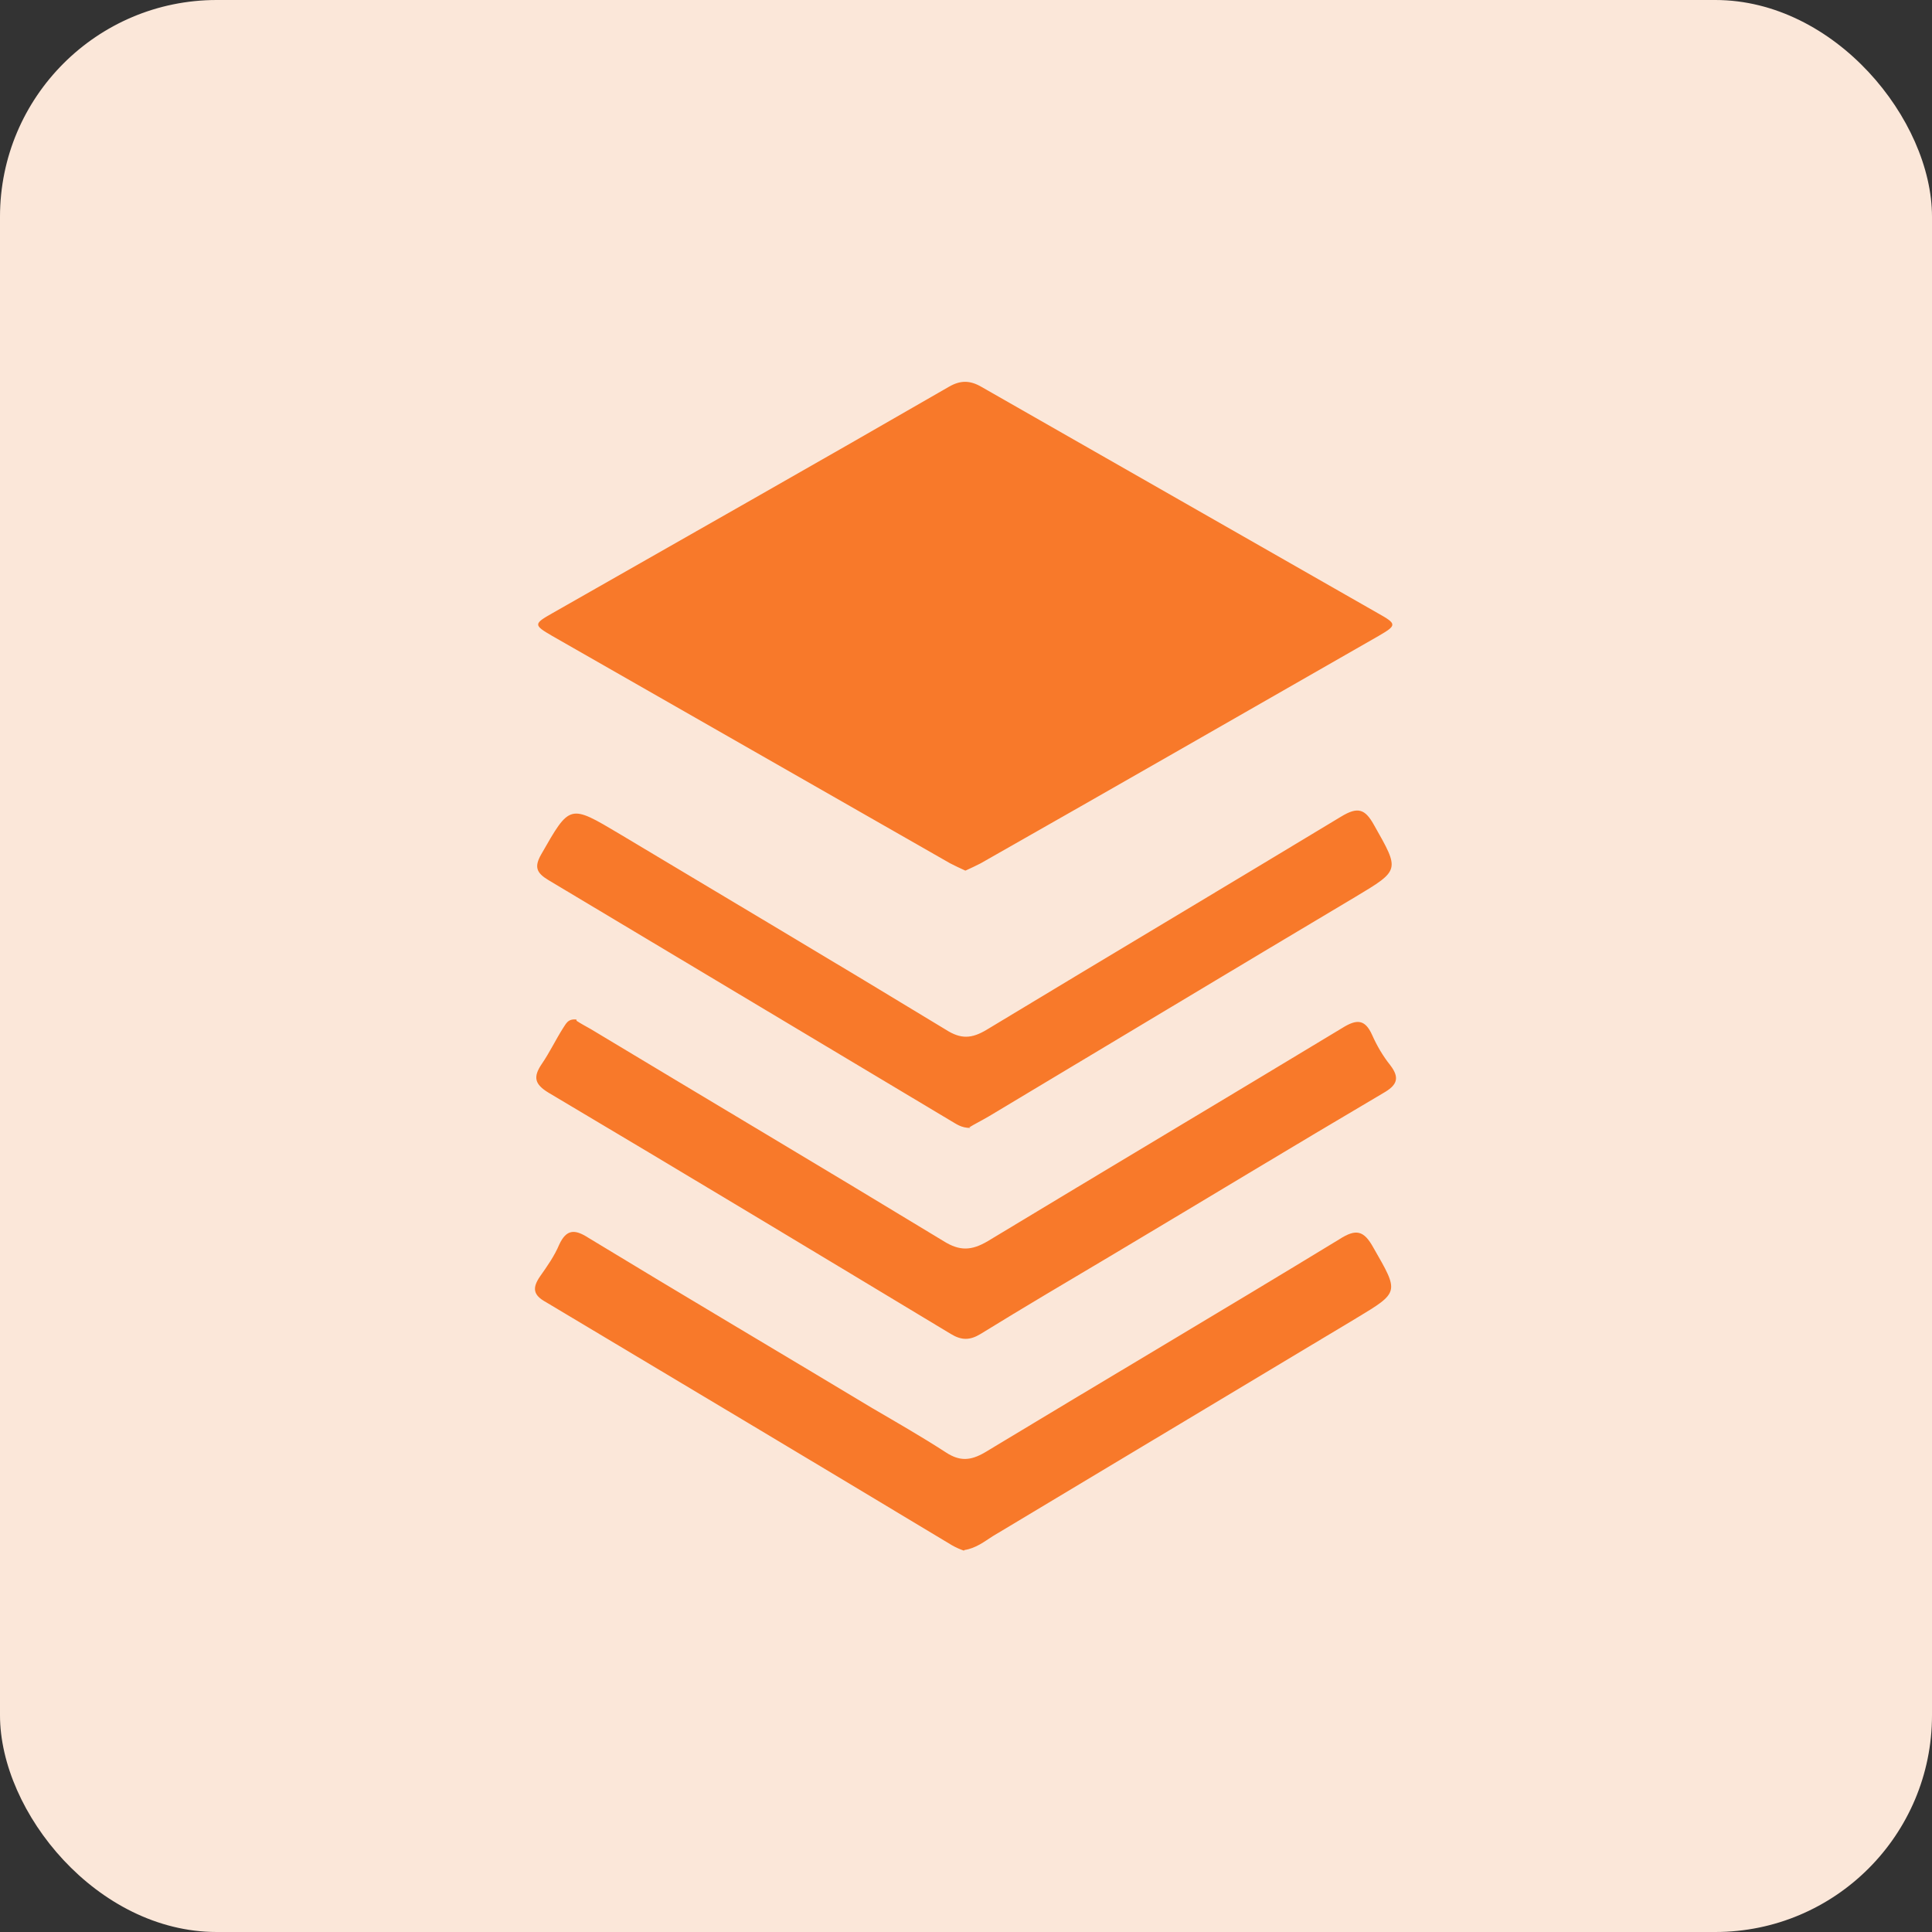 <?xml version="1.0" encoding="UTF-8"?>
<svg xmlns="http://www.w3.org/2000/svg" id="Layer_2" data-name="Layer 2" viewBox="0 0 32.27 32.27">
  <rect x="0" y="0" width="32.27" height="32.27" fill="#333333" stroke="none"/>
  <defs>
    <style>
      .cls-1 {
        fill: #f8792a;
      }

      .cls-1, .cls-2 {
        stroke-width: 0px;
      }

      .cls-2 {
        fill: #fbe7d9;
      }
    </style>
  </defs>
  <g id="Home">
    <g>
      <rect class="cls-2" width="32.27" height="32.27" rx="3.62" ry="3.62"></rect>
      <path class="cls-1" d="M16.13,14.54c.09-.04.17-.08.25-.12,2.22-1.26,4.43-2.53,6.65-3.8.31-.18.3-.2-.02-.38-2.21-1.26-4.41-2.52-6.62-3.78-.19-.11-.35-.11-.54,0-2.2,1.27-4.41,2.52-6.62,3.78-.32.18-.32.2-.01.38,2.22,1.27,4.43,2.53,6.65,3.8.08.04.16.08.25.12ZM9.63,17.03c-.15-.02-.18.08-.23.15-.12.19-.22.4-.35.59-.15.22-.12.34.11.48,2.24,1.33,4.48,2.68,6.72,4.03.18.11.32.11.5,0,.73-.45,1.46-.88,2.2-1.32,1.51-.9,3.01-1.81,4.52-2.7.23-.13.29-.25.12-.47-.12-.15-.22-.32-.3-.5-.12-.27-.26-.27-.5-.12-1.97,1.19-3.95,2.37-5.92,3.56-.27.16-.47.17-.74,0-1.96-1.19-3.93-2.36-5.89-3.54-.09-.05-.18-.1-.24-.14ZM16.19,18.83c.08-.05.2-.11.32-.18,2.04-1.22,4.08-2.45,6.13-3.67.75-.45.74-.44.31-1.2-.15-.27-.27-.31-.55-.14-1.97,1.19-3.95,2.37-5.92,3.56-.25.15-.43.16-.68,0-1.81-1.1-3.63-2.18-5.45-3.27-.84-.5-.83-.5-1.31.34-.12.21-.08.31.12.43,2.24,1.34,4.48,2.68,6.72,4.02.09.05.17.12.33.12ZM16.11,25.89c.19-.03.33-.14.47-.23,2.02-1.21,4.05-2.43,6.07-3.64.73-.44.72-.43.29-1.18-.16-.29-.29-.32-.57-.14-1.97,1.2-3.95,2.37-5.92,3.56-.24.14-.42.15-.65,0-.4-.26-.82-.5-1.23-.74-1.58-.95-3.17-1.89-4.75-2.85-.22-.14-.36-.14-.48.12-.08.19-.2.36-.32.53-.13.19-.12.31.1.43,2.26,1.35,4.52,2.7,6.78,4.06.07.04.14.07.2.09Z"></path>
    </g>
  </g>
</svg>
